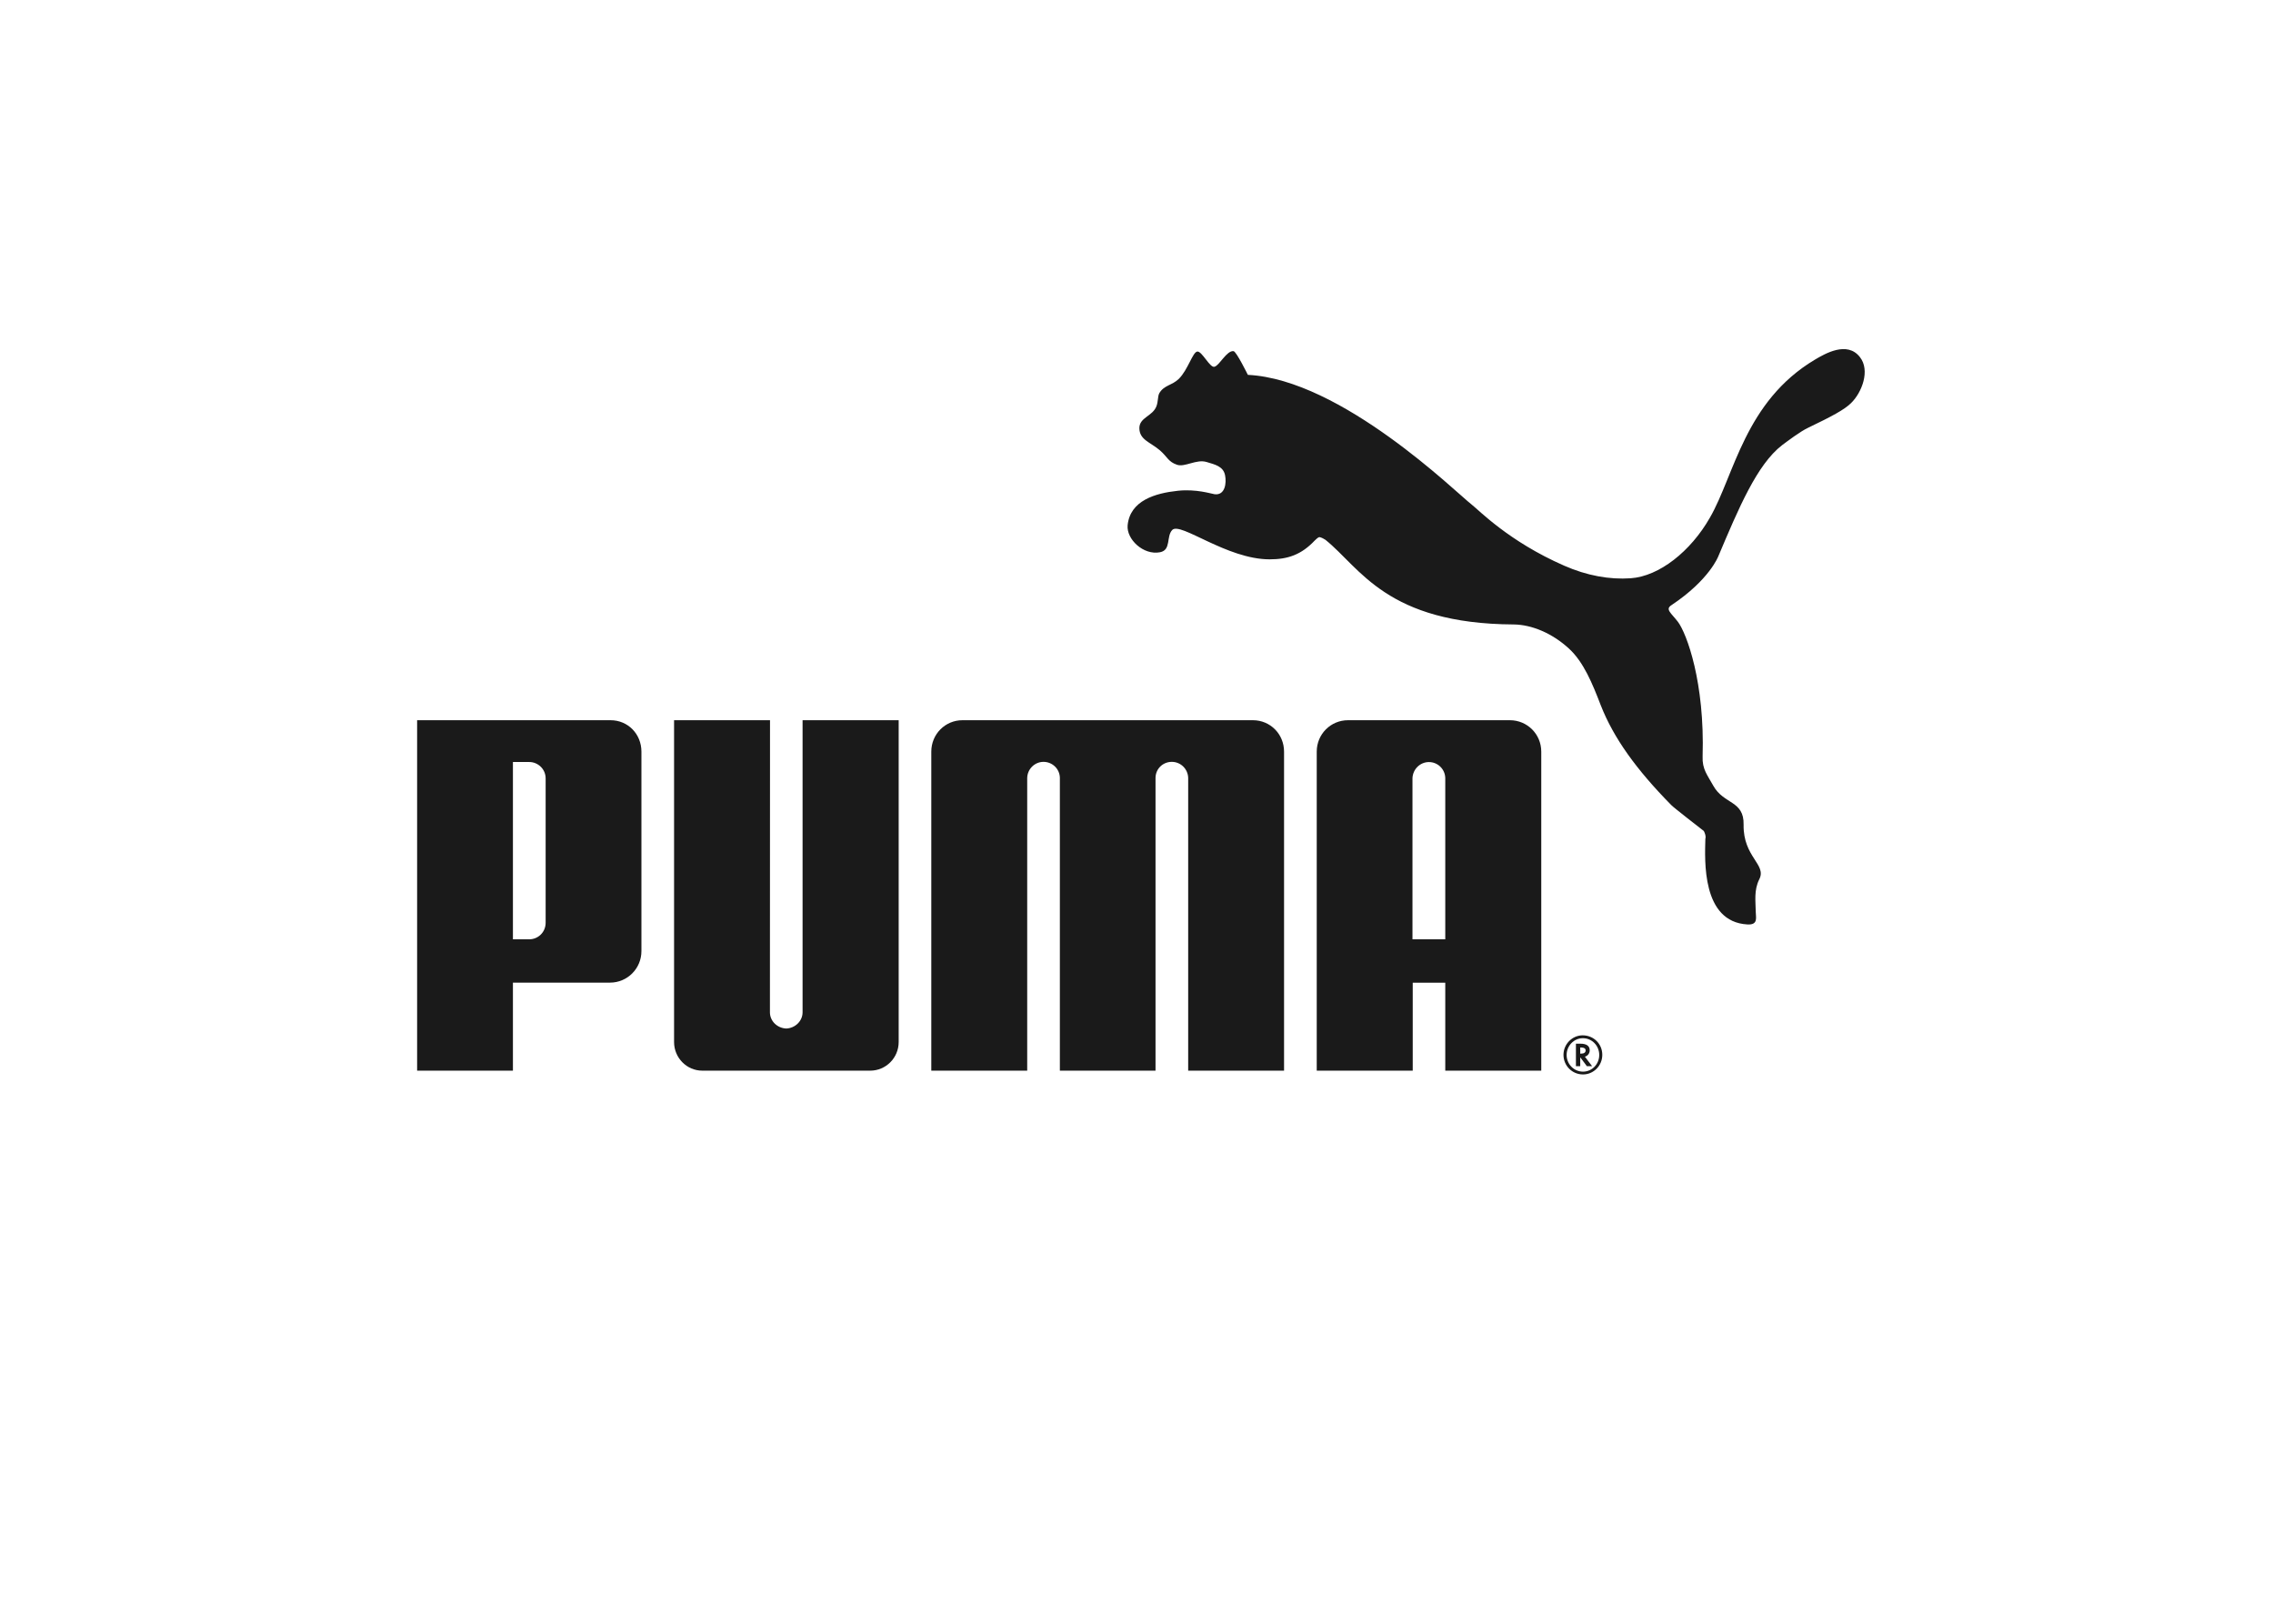 <svg width="133" height="95" viewBox="0 0 133 95" fill="none" xmlns="http://www.w3.org/2000/svg">
<path d="M70.054 20.569C69.781 20.608 69.512 21.637 68.976 22.166C68.583 22.552 68.105 22.53 67.832 23.01C67.738 23.184 67.773 23.492 67.665 23.773C67.438 24.357 66.676 24.417 66.667 25.042C66.667 25.736 67.31 25.867 67.871 26.349C68.317 26.737 68.346 27.009 68.867 27.191C69.329 27.351 70.001 26.85 70.599 27.03C71.094 27.178 71.575 27.283 71.681 27.799C71.778 28.265 71.681 28.995 71.068 28.915C70.869 28.887 69.994 28.598 68.916 28.714C67.613 28.853 66.125 29.277 65.981 30.733C65.905 31.548 66.904 32.5 67.877 32.31C68.543 32.18 68.229 31.389 68.592 31.006C69.071 30.515 71.778 32.725 74.292 32.725C75.357 32.725 76.146 32.454 76.93 31.624C77 31.571 77.097 31.439 77.21 31.425C77.311 31.439 77.499 31.541 77.557 31.584C79.591 33.217 81.124 36.496 88.578 36.535C89.623 36.548 90.82 37.042 91.804 37.947C92.665 38.735 93.177 39.996 93.668 41.269C94.419 43.185 95.755 45.035 97.787 47.098C97.894 47.223 99.565 48.518 99.691 48.615C99.713 48.633 99.843 48.919 99.786 49.076C99.754 50.333 99.565 53.935 102.244 54.086C102.899 54.124 102.734 53.666 102.734 53.342C102.727 52.72 102.62 52.094 102.938 51.449C103.394 50.575 101.993 50.157 102.023 48.252C102.058 46.827 100.864 47.069 100.256 45.98C99.912 45.356 99.594 45.01 99.625 44.257C99.757 39.925 98.697 37.073 98.182 36.383C97.77 35.848 97.42 35.649 97.807 35.402C100.038 33.916 100.548 32.537 100.548 32.537C101.734 29.733 102.805 27.177 104.278 26.043C104.577 25.823 105.335 25.242 105.809 25.022C107.182 24.363 107.917 23.971 108.305 23.589C108.944 22.974 109.444 21.672 108.831 20.895C108.081 19.925 106.772 20.702 106.195 21.042C102.089 23.491 101.484 27.803 100.055 30.281C98.927 32.261 97.085 33.717 95.417 33.832C94.185 33.919 92.848 33.68 91.52 33.094C88.274 31.673 86.522 29.834 86.098 29.509C85.225 28.838 78.496 22.202 73.016 21.932C73.016 21.932 72.346 20.568 72.179 20.545C71.778 20.498 71.368 21.366 71.068 21.456C70.8 21.552 70.328 20.524 70.054 20.569Z" fill="#1A1A1A"/>
<path d="M46.008 60.175C45.485 60.157 45.051 59.745 45.051 59.227L45.056 42.138H39.442V60.967C39.442 61.89 40.185 62.641 41.092 62.641H50.919C51.838 62.641 52.584 61.89 52.584 60.967V42.138H46.961V59.227C46.961 59.745 46.517 60.157 46.008 60.175Z" fill="#1A1A1A"/>
<path d="M56.313 42.138C55.308 42.138 54.493 42.951 54.493 43.977V62.641H60.105V45.516C60.115 44.995 60.543 44.574 61.06 44.574C61.572 44.574 62.007 44.981 62.016 45.508V62.641H67.613V45.508C67.62 44.981 68.041 44.574 68.565 44.574C69.091 44.574 69.512 44.995 69.524 45.516V62.641H75.134V43.977C75.134 42.951 74.329 42.138 73.314 42.138H56.313Z" fill="#1A1A1A"/>
<path d="M31.927 45.545C31.927 44.98 31.462 44.583 30.972 44.583H30.013V54.956H30.972C31.469 54.956 31.927 54.559 31.927 53.983V45.545ZM35.698 57.49H30.013V62.641H24.407V42.138H35.726C36.75 42.138 37.532 42.951 37.532 43.977V55.647C37.532 56.665 36.709 57.49 35.698 57.49Z" fill="#1A1A1A"/>
<path d="M84.567 54.954V45.514C84.55 44.994 84.125 44.586 83.611 44.586C83.094 44.586 82.67 45.003 82.648 45.527V54.954H84.567ZM84.567 62.641V57.494H82.663V62.641H77.046V43.977C77.046 42.953 77.862 42.138 78.875 42.138H88.349C89.365 42.138 90.184 42.953 90.184 43.977V62.641H84.567Z" fill="#1A1A1A"/>
<path d="M92.609 60.743C92.101 60.743 91.668 61.182 91.668 61.722C91.668 62.264 92.101 62.699 92.626 62.699C93.152 62.699 93.576 62.264 93.576 61.722C93.576 61.182 93.152 60.743 92.626 60.743H92.609ZM93.755 61.714C93.755 62.348 93.25 62.862 92.626 62.862C91.991 62.862 91.484 62.352 91.484 61.714C91.484 61.091 91.992 60.574 92.606 60.574C93.25 60.574 93.755 61.075 93.755 61.714Z" fill="#1A1A1A"/>
<path d="M92.508 61.645C92.687 61.645 92.78 61.579 92.78 61.458C92.78 61.344 92.687 61.286 92.514 61.286H92.464V61.645H92.508ZM93.159 62.379H92.853L92.464 61.859V62.379H92.212V61.063H92.479C92.829 61.063 93.019 61.194 93.019 61.45C93.019 61.623 92.908 61.773 92.752 61.817L92.737 61.824L93.159 62.379Z" fill="#1A1A1A"/>
</svg>
